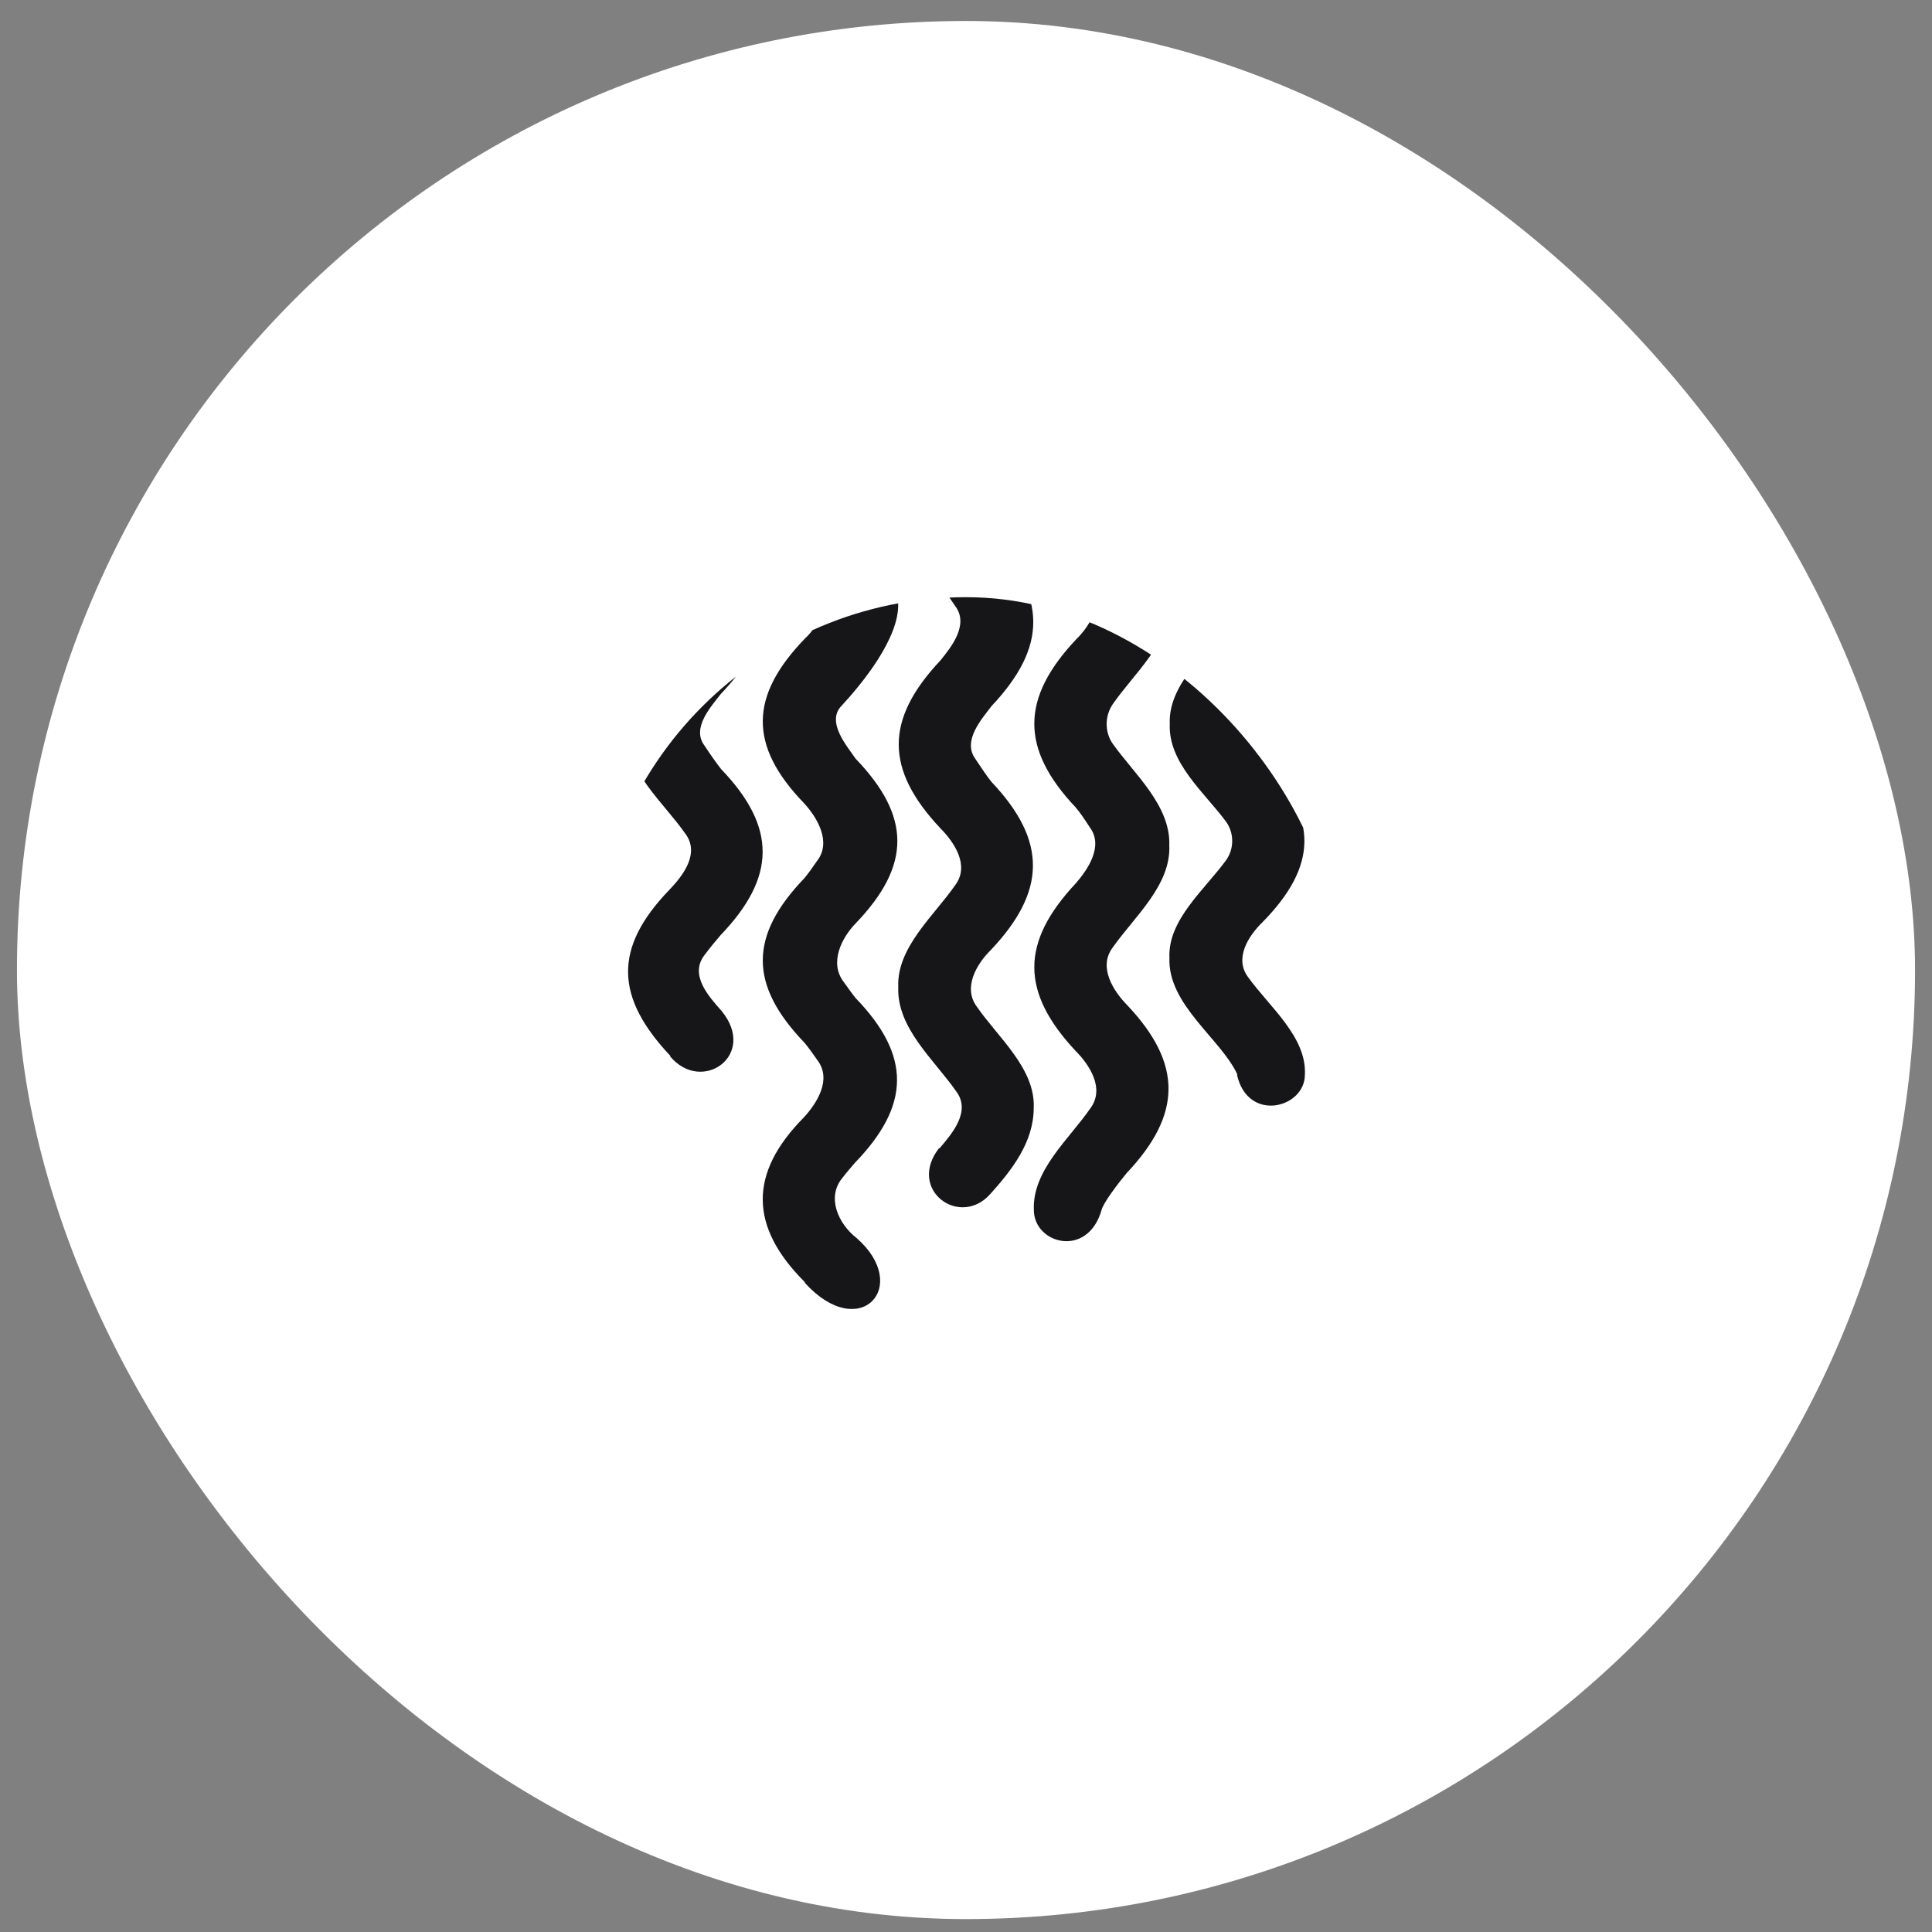 <svg
	width="57"
	height="57"
	viewBox="0 0 57 57"
	fill="none"
	xmlns="http://www.w3.org/2000/svg">
	<rect x="0" y="0" width="57" height="57" fill="#808080" stroke="none"/>
	<rect
		x="0.5"
		y="0.619"
		width="56"
		height="56"
		rx="28"
		fill="white" />
	<g clip-path="url(#clip0_6916_17211)">
		<path
			d="M23.746 37.828C22.109 36.194 22.079 34.621 23.716 32.967C24.098 32.551 24.55 31.851 24.118 31.282C23.987 31.09 23.837 30.887 23.736 30.765C22.099 29.06 22.089 27.619 23.736 25.904C23.837 25.782 23.977 25.59 24.108 25.397C24.54 24.839 24.108 24.118 23.726 23.702C22.079 21.997 22.109 20.536 23.746 18.841C24.229 18.395 24.55 17.624 24.058 17.055C23.937 16.903 23.817 16.761 23.706 16.64C22.029 14.914 22.149 13.453 23.767 11.769C24.028 11.464 24.54 11.058 24.49 9.628C24.459 8.288 26.247 8.278 26.418 9.628C26.498 10.551 26.8 11.606 25.283 13.098C24.922 13.473 24.309 14.082 24.711 14.661C25.333 15.594 26.549 16.548 26.498 17.786C26.549 18.821 25.414 20.191 24.831 20.82C24.359 21.297 25.002 22.028 25.243 22.383C26.88 24.088 26.89 25.529 25.243 27.244C24.831 27.67 24.459 28.4 24.891 28.969C25.022 29.151 25.152 29.334 25.243 29.446C26.89 31.15 26.86 32.612 25.223 34.306C25.122 34.428 24.982 34.58 24.861 34.743C24.369 35.321 24.741 36.112 25.263 36.518C26.91 37.949 25.363 39.634 23.746 37.848V37.828Z"
			fill="#161618" />
		<path
			d="M27.714 33.885C28.084 33.45 28.665 32.789 28.204 32.189C27.563 31.269 26.452 30.329 26.502 29.119C26.452 27.951 27.563 27.011 28.184 26.111C28.615 25.533 28.154 24.85 27.744 24.437C26.111 22.7 26.101 21.233 27.744 19.486C28.064 19.093 28.595 18.431 28.184 17.884C28.034 17.656 27.854 17.398 27.734 17.243C26.091 15.506 26.121 14.018 27.754 12.291C28.014 11.992 28.415 11.847 28.445 11.165C28.134 9.47 30.438 8.736 30.448 11.247C30.508 12.447 29.366 13.387 28.765 14.297C28.355 14.865 28.906 15.485 29.256 15.878C30.889 17.615 30.899 19.083 29.256 20.829C28.966 21.212 28.385 21.853 28.776 22.39C28.936 22.628 29.126 22.918 29.256 23.073C30.899 24.809 30.869 26.297 29.236 28.024C28.816 28.437 28.395 29.14 28.826 29.709C29.447 30.608 30.548 31.528 30.498 32.685C30.498 33.709 29.837 34.536 29.216 35.228C28.315 36.241 26.752 35.104 27.704 33.874L27.714 33.885Z"
			fill="#161618" />
		<path
			d="M30.502 35.697C30.452 34.528 31.551 33.598 32.17 32.698C32.6 32.119 32.15 31.426 31.741 31.013C30.112 29.275 30.102 27.807 31.741 26.059C32.09 25.656 32.57 24.963 32.15 24.405C32.01 24.188 31.851 23.95 31.731 23.816C30.092 22.078 30.122 20.589 31.751 18.862C32.2 18.428 32.6 17.694 32.12 17.115C31.98 16.939 31.831 16.763 31.721 16.619C30.052 14.861 30.172 13.382 31.781 11.655C32.14 11.262 32.45 10.58 33.08 10.621C33.899 10.621 34.358 11.593 33.869 12.275C33.629 12.637 33.169 13.113 32.84 13.558C32.58 13.909 32.57 14.406 32.83 14.768C33.469 15.667 34.538 16.598 34.498 17.787C34.548 18.945 33.449 19.876 32.83 20.775C32.59 21.127 32.59 21.603 32.83 21.944C33.469 22.843 34.538 23.764 34.498 24.943C34.548 26.122 33.469 27.042 32.83 27.952C32.39 28.531 32.85 29.244 33.259 29.658C34.898 31.395 34.868 32.884 33.239 34.611C32.98 34.921 32.55 35.49 32.5 35.697C32.09 37.134 30.502 36.7 30.502 35.697Z"
			fill="#161618" />
		<path
			d="M36.505 31.699C36.024 30.654 34.442 29.638 34.502 28.255C34.452 27.14 35.543 26.244 36.174 25.378C36.414 25.04 36.414 24.582 36.174 24.244C35.533 23.378 34.462 22.502 34.512 21.358C34.462 20.233 35.543 19.337 36.174 18.471C36.425 18.133 36.425 17.675 36.174 17.337C35.543 16.471 34.452 15.585 34.502 14.46C34.502 13.505 35.133 12.698 35.764 12.052C36.865 10.917 38.297 12.251 37.276 13.355C36.935 13.733 36.414 14.39 36.825 14.928C36.975 15.137 37.136 15.376 37.256 15.515C38.888 17.187 38.898 18.601 37.256 20.283C37.146 20.402 37.005 20.601 36.875 20.8C36.445 21.348 36.895 22.044 37.266 22.442C38.908 24.114 38.878 25.548 37.246 27.21C36.835 27.608 36.404 28.275 36.825 28.832C37.446 29.698 38.558 30.594 38.498 31.709C38.498 32.694 36.815 33.132 36.495 31.709L36.505 31.699Z"
			fill="#161618" />
		<path
			d="M19.779 31.153C18.16 29.435 18.079 27.982 19.748 26.253C20.151 25.834 20.664 25.169 20.211 24.585C19.578 23.675 18.461 22.764 18.502 21.578C18.451 20.411 19.547 19.491 20.181 18.601C20.422 18.263 20.422 17.792 20.181 17.455C19.558 16.565 18.451 15.654 18.502 14.488C18.502 13.506 19.175 12.718 19.769 12.012C20.523 11.122 22.212 11.818 21.287 13.352C21.166 13.557 20.925 13.854 20.724 14.089C20.282 14.59 21.036 15.225 21.267 15.572C22.906 17.291 22.916 18.744 21.267 20.473C20.985 20.841 20.392 21.475 20.784 21.997C20.945 22.243 21.146 22.529 21.277 22.693C22.926 24.412 22.896 25.885 21.257 27.593C21.126 27.747 20.945 27.962 20.794 28.166C20.322 28.759 20.915 29.404 21.287 29.823C22.363 31.133 20.704 32.289 19.769 31.164L19.779 31.153Z"
			fill="#161618" />
	</g>
	<defs>
		<clipPath id="clip0_6916_17211">
			<rect
				x="17.5"
				y="17.619"
				width="22"
				height="22"
				rx="11"
				fill="white" />
		</clipPath>
	</defs>
</svg>